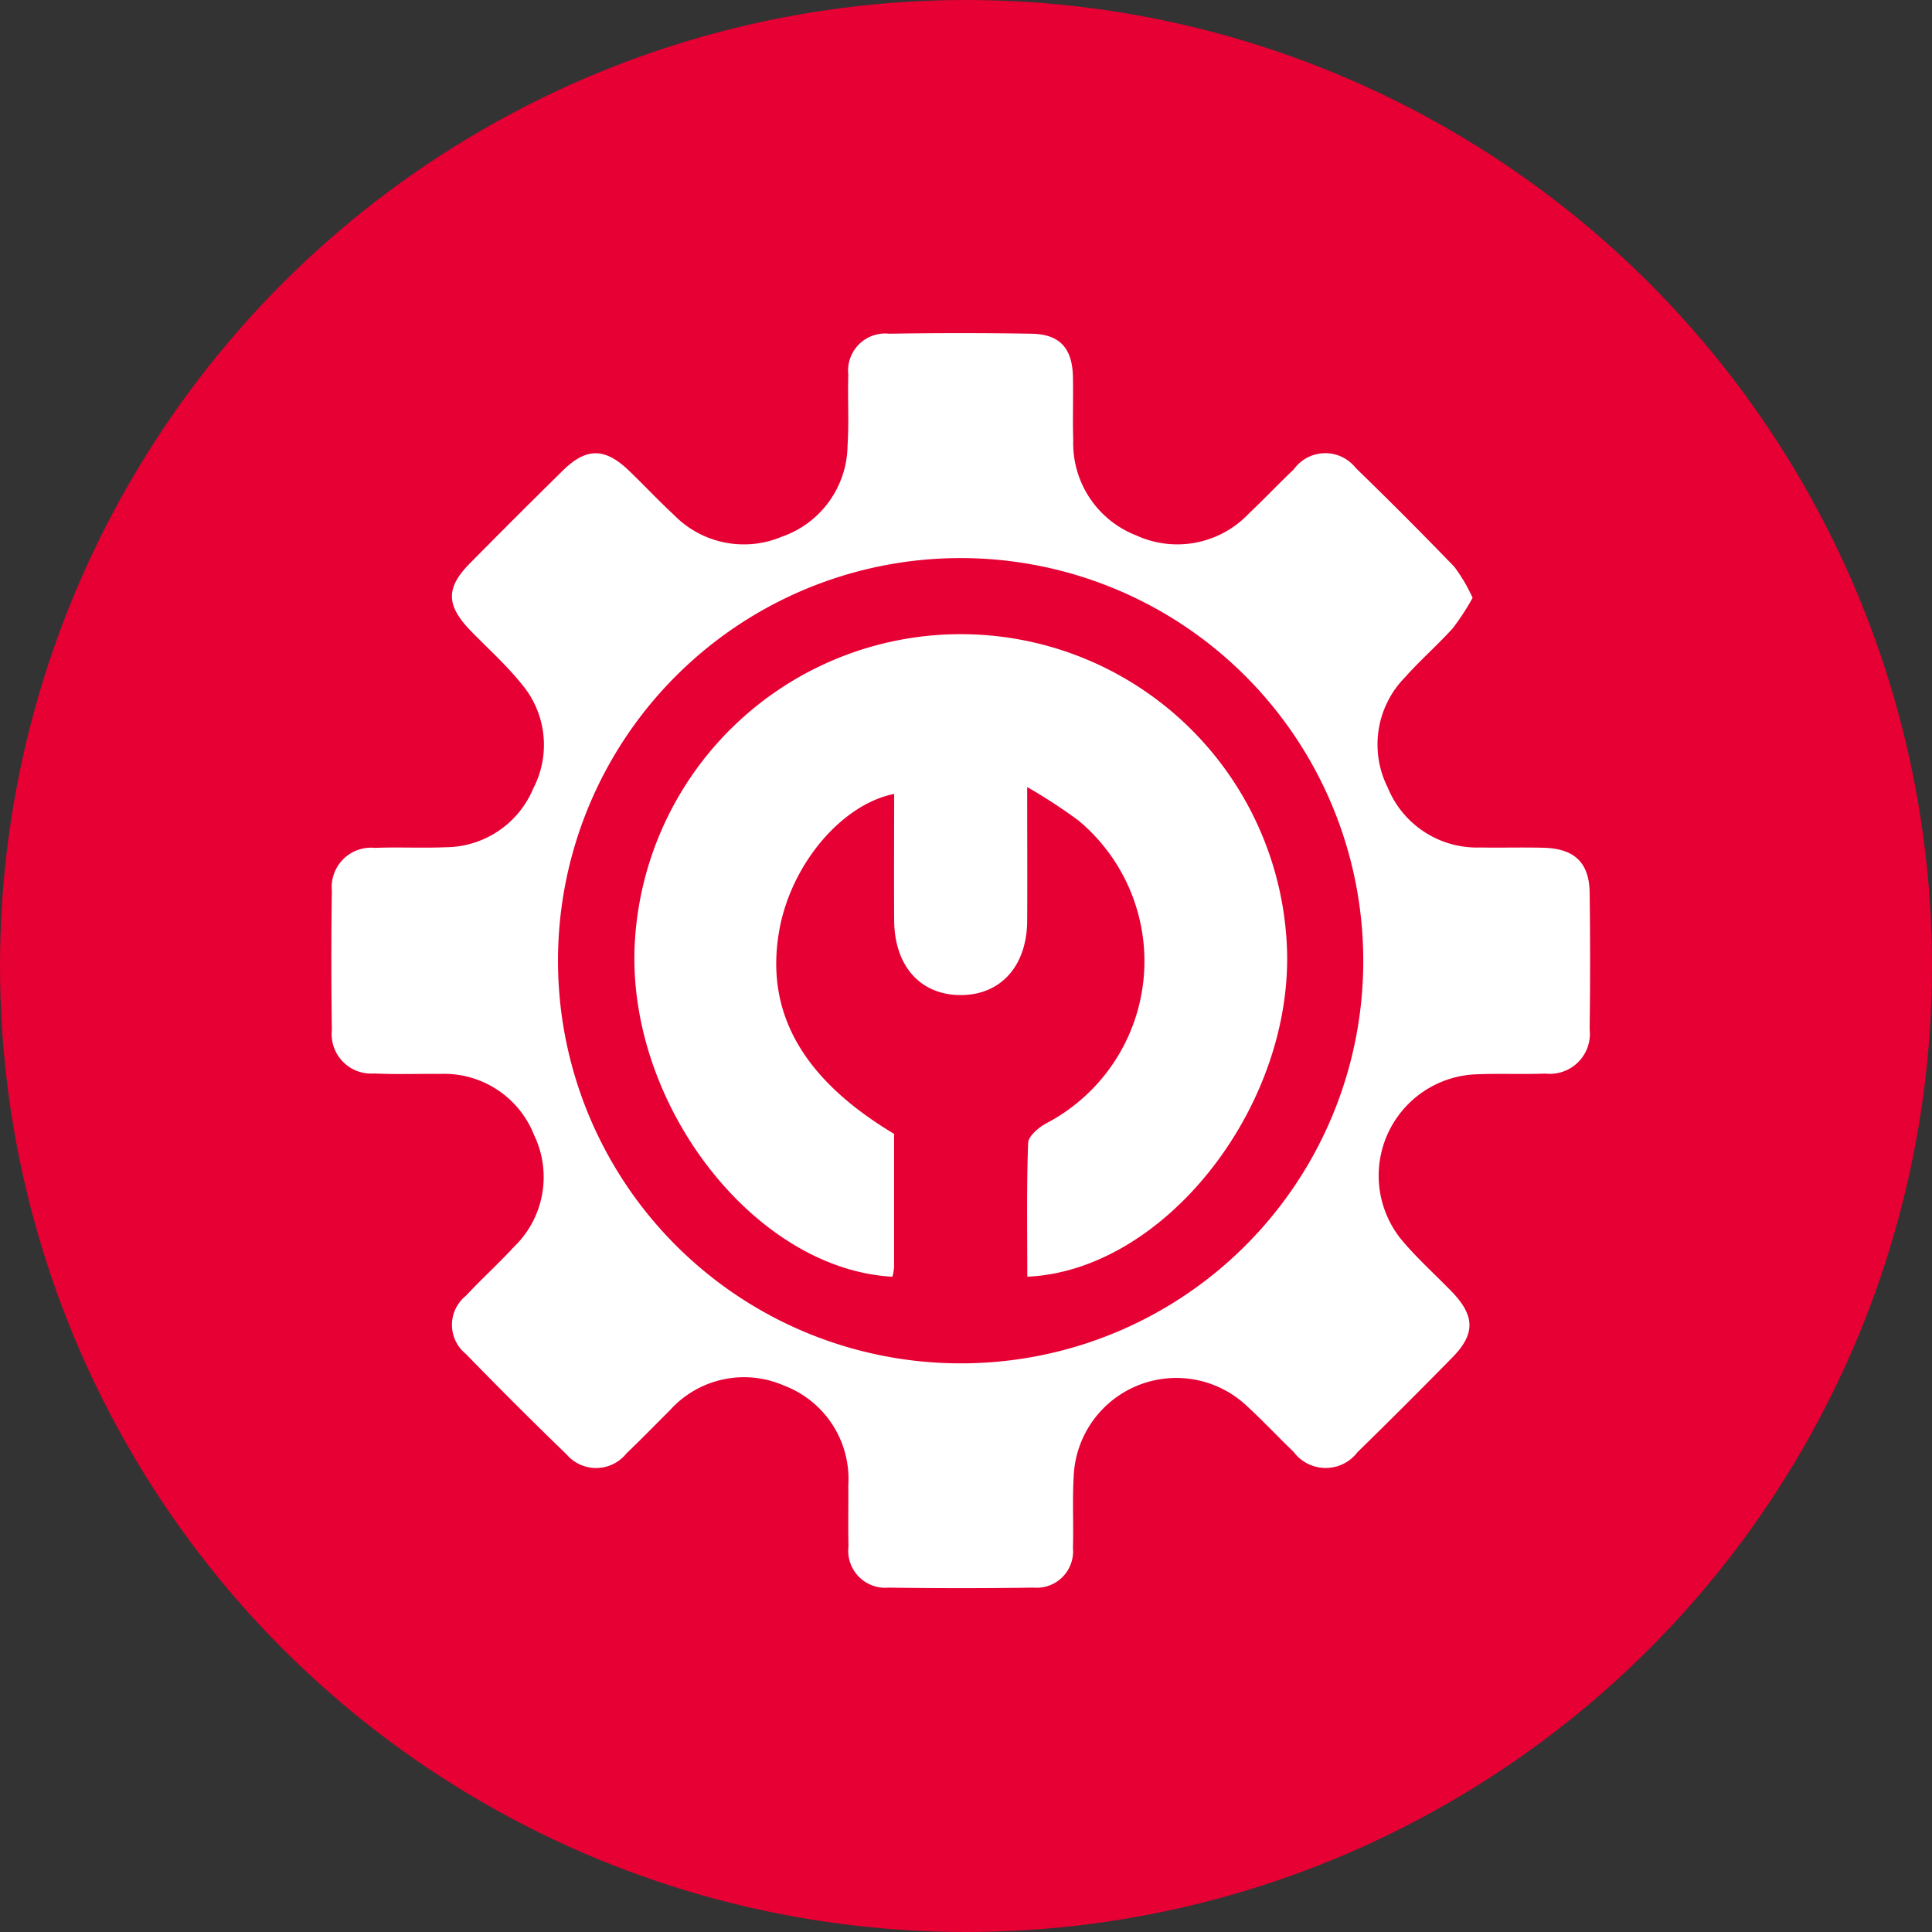 <svg xmlns="http://www.w3.org/2000/svg" xmlns:xlink="http://www.w3.org/1999/xlink" width="87" height="87" viewBox="0 0 87 87">
  <rect x="0" y="0" width="87" height="87" fill="#333333" stroke="none"/>
  <defs>
    <clipPath id="clip-path">
      <rect id="Rectangle_443" data-name="Rectangle 443" width="56.687" height="56.515" fill="#fff"/>
    </clipPath>
  </defs>
  <g id="Group_769" data-name="Group 769" transform="translate(-1202 -2238)">
    <circle id="Ellipse_19" data-name="Ellipse 19" cx="43.5" cy="43.5" r="43.5" transform="translate(1202 2238)" fill="#e60033"/>
    <g id="Group_768" data-name="Group 768" transform="translate(1216.915 2253.001)">
      <g id="Group_767" data-name="Group 767" transform="translate(0 0)" clip-path="url(#clip-path)">
        <path id="Path_2114" data-name="Path 2114" d="M51.4,11.916a10.651,10.651,0,0,1-.892,1.369c-.686.763-1.468,1.441-2.149,2.209a4.313,4.313,0,0,0-.78,4.975,4.338,4.338,0,0,0,4.151,2.694c.952.015,1.905-.012,2.857.011,1.392.035,2.063.666,2.081,2.017q.042,3.08,0,6.16a1.8,1.8,0,0,1-1.989,1.993c-1.066.04-2.135-.013-3.2.036a4.567,4.567,0,0,0-3.32,7.4c.7.851,1.531,1.588,2.3,2.383,1.045,1.085,1.067,1.9.037,2.954q-2.119,2.16-4.282,4.276a1.8,1.8,0,0,1-2.878-.016c-.714-.685-1.39-1.411-2.119-2.079a4.626,4.626,0,0,0-7.784,3.215c-.062,1.061,0,2.13-.032,3.194a1.64,1.64,0,0,1-1.78,1.784q-3.257.049-6.515,0a1.668,1.668,0,0,1-1.812-1.871c-.025-.913,0-1.826-.009-2.738a4.493,4.493,0,0,0-2.9-4.49,4.484,4.484,0,0,0-5.136,1.116c-.65.643-1.282,1.3-1.945,1.93a1.753,1.753,0,0,1-2.714.047q-2.3-2.225-4.526-4.516a1.679,1.679,0,0,1,0-2.618c.7-.753,1.465-1.444,2.161-2.2A4.362,4.362,0,0,0,9.13,36.1,4.351,4.351,0,0,0,4.9,33.359c-.991-.011-1.983.027-2.971-.02a1.778,1.778,0,0,1-1.9-1.959c-.029-2.091-.032-4.183,0-6.275a1.772,1.772,0,0,1,1.933-1.926c1.066-.04,2.135.016,3.2-.028A4.3,4.3,0,0,0,9.1,20.5a4.242,4.242,0,0,0-.539-4.714c-.688-.856-1.522-1.6-2.288-2.389-1.1-1.142-1.122-1.923-.029-3.03q2.086-2.113,4.2-4.192c1.045-1.026,1.886-1.016,2.956.011.687.659,1.337,1.355,2.032,2a4.4,4.4,0,0,0,4.863.98,4.4,4.4,0,0,0,2.956-4.1c.07-1.06,0-2.129.034-3.193A1.67,1.67,0,0,1,25.129.027q3.2-.054,6.4,0C32.8.046,33.371.669,33.4,1.96c.021.95-.018,1.9.014,2.851a4.453,4.453,0,0,0,2.842,4.3,4.433,4.433,0,0,0,5.059-.98c.692-.653,1.345-1.346,2.034-2a1.745,1.745,0,0,1,2.789-.056q2.254,2.186,4.435,4.446a7.292,7.292,0,0,1,.825,1.4M46.474,28.267A18.131,18.131,0,1,0,28.307,46.392,18.112,18.112,0,0,0,46.474,28.267" transform="translate(0 0)" fill="#fff"/>
        <path id="Path_2115" data-name="Path 2115" d="M41.052,30.088c0,2.232.011,4.131,0,6.031-.014,2.019-1.171,3.319-2.947,3.342-1.835.023-3.028-1.283-3.043-3.359-.012-1.9,0-3.793,0-5.7-2.382.48-4.64,3.183-5.17,6.127-.664,3.685,1.022,6.7,5.166,9.182,0,1.983,0,4,0,6.011a2.457,2.457,0,0,1-.074.422c-6.121-.332-11.81-7.553-11.616-14.694a14.7,14.7,0,0,1,29.389.125c.138,7.091-5.6,14.3-11.7,14.568,0-2.01-.036-4.018.038-6.022.012-.31.476-.7.821-.887a8.239,8.239,0,0,0,1.438-13.639,24.271,24.271,0,0,0-2.3-1.5" transform="translate(-9.712 -9.653)" fill="#fff"/>
      </g>
    </g>
  </g>
</svg>
